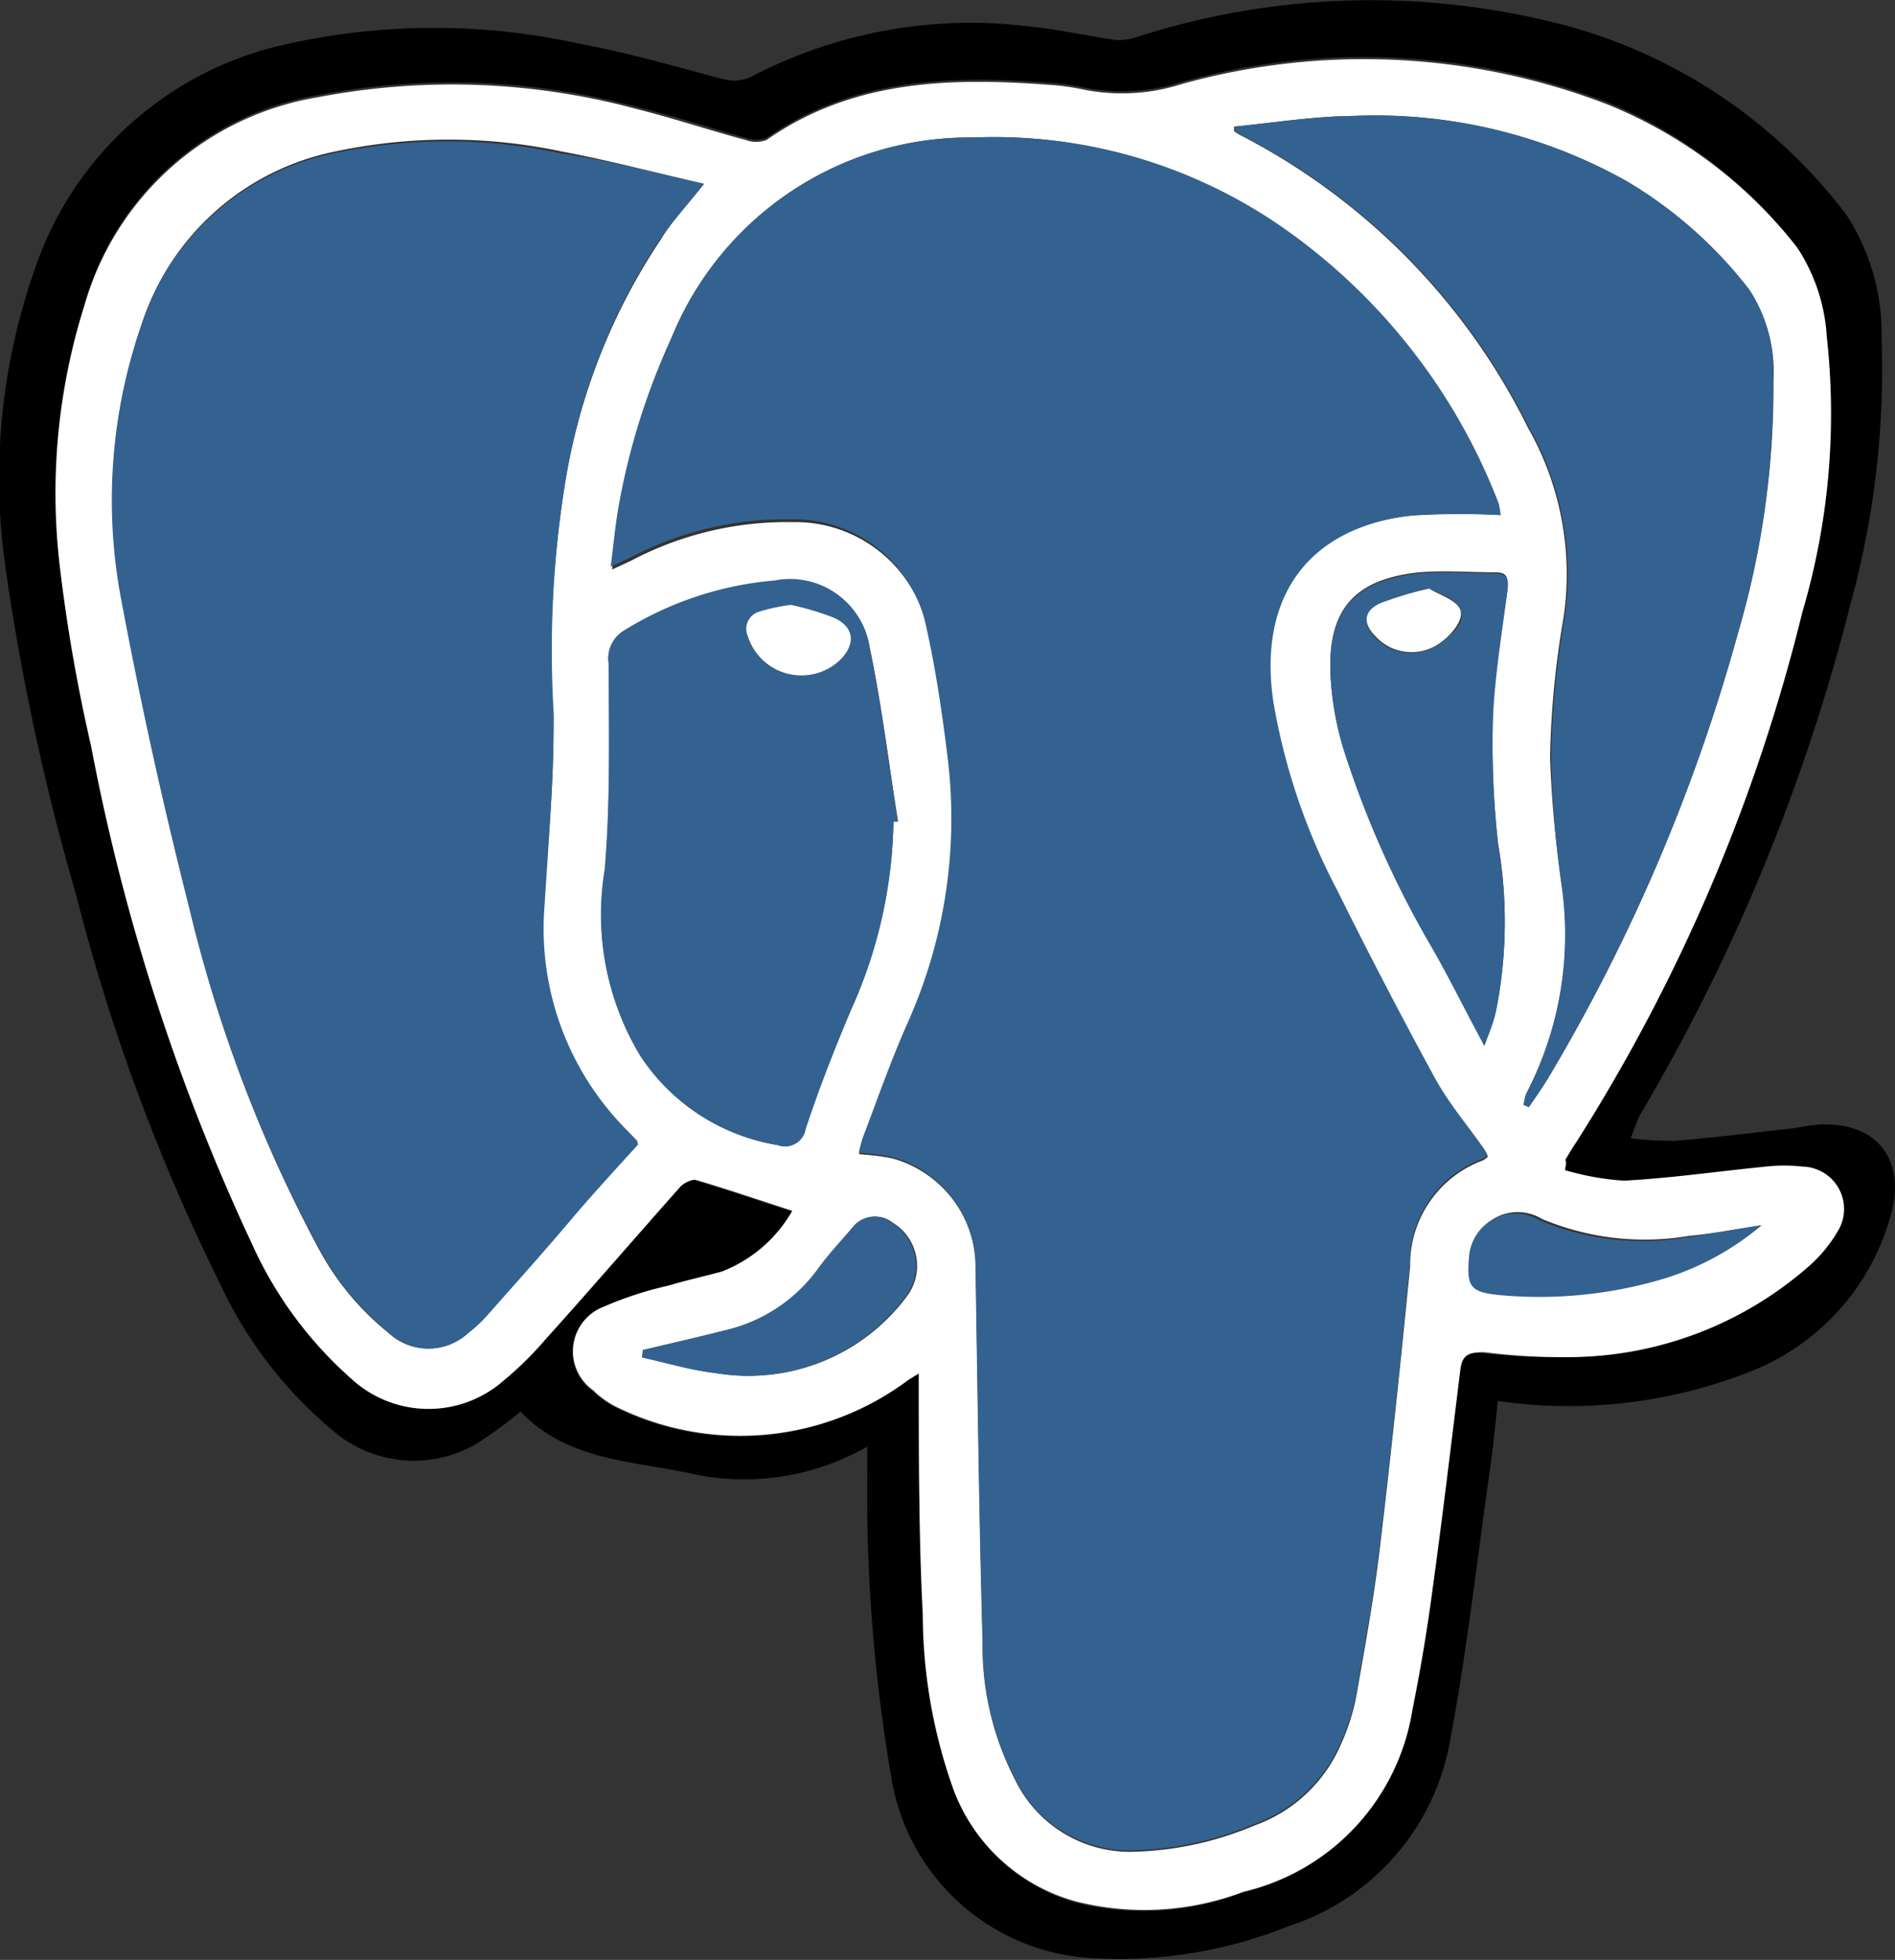 <svg xmlns="http://www.w3.org/2000/svg" viewBox="0 0 53.62 55.44"><rect x="0" y="0" width="53.62" height="55.44" fill="#333333" stroke="none"/><defs><style>.cls-1{fill:#fff;}.cls-2{fill:#336290;}</style></defs><g id="Layer_2" data-name="Layer 2"><g id="Layer_6" data-name="Layer 6"><path d="M46.14,32.2a9.7,9.7,0,0,0,1.27.07c1.1-.09,2.21-.23,3.31-.35l.48-.08c1.8-.24,2.82.89,2.27,2.64a6.62,6.62,0,0,1-4,4.34,14,14,0,0,1-7.09.81c-.07.67-.13,1.34-.23,2-.36,2.52-.64,5.06-1.11,7.56a6.75,6.75,0,0,1-4.59,5.3,12.84,12.84,0,0,1-5.56.9,6.09,6.09,0,0,1-5.64-4.94,47.33,47.33,0,0,1-.71-8.73c0-.23,0-.45,0-.8a7,7,0,0,1-5.09.74c-1.66-.34-3.44-.38-4.72-1.73a12.35,12.35,0,0,1-1.28.93,3.52,3.52,0,0,1-4.11-.46,12,12,0,0,1-3.12-4.1,55.67,55.67,0,0,1-4.07-11,67.32,67.32,0,0,1-2-9.28A17.83,17.83,0,0,1,1,7.57,9.68,9.68,0,0,1,8.1,1.25a19.17,19.17,0,0,1,8.36,0c1.36.25,2.7.65,4.05,1a1.14,1.14,0,0,0,.73-.07A13.38,13.38,0,0,1,29.13.75c.81.08,1.61.26,2.42.38a1.58,1.58,0,0,0,.61-.08A21.59,21.59,0,0,1,44.52.78a14.82,14.82,0,0,1,7.72,5.29,6.15,6.15,0,0,1,1,3.46,25.1,25.1,0,0,1-.87,7.52,54.77,54.77,0,0,1-6,14.55Zm-1.86.9c0-.2,0-.24,0-.26.1-.17.2-.34.31-.5a50.33,50.33,0,0,0,6.4-15,19.76,19.76,0,0,0,.65-7.76A5.12,5.12,0,0,0,50.85,7a13,13,0,0,0-5.35-4.1,19.19,19.19,0,0,0-12.07-.58,5.54,5.54,0,0,1-2.74.16,6.77,6.77,0,0,0-1-.14c-2.8-.21-5.55-.14-8,1.56a.84.84,0,0,1-.59,0c-1-.28-2.06-.63-3.1-.88a20.07,20.07,0,0,0-9-.33A8.27,8.27,0,0,0,2.39,8.6,17.65,17.65,0,0,0,1.69,16a47.37,47.37,0,0,0,.89,5.15A59.28,59.28,0,0,0,7.14,35.19,11.24,11.24,0,0,0,9.94,39a3.22,3.22,0,0,0,4.27.09,9.88,9.88,0,0,0,1.22-1.2c1.28-1.42,2.53-2.87,3.8-4.3.1-.11.31-.24.42-.2.92.27,1.82.58,2.75.88a3.93,3.93,0,0,1-2,1.72c-.51.14-1,.25-1.52.4a10.08,10.08,0,0,0-1.81.59,1.35,1.35,0,0,0-.3,2.37,2.52,2.52,0,0,0,.72.5,7.94,7.94,0,0,0,8.13-.75c.09-.07.2-.13.36-.23v.42c0,2.14.05,4.28.15,6.42a14.79,14.79,0,0,0,.89,5,5.16,5.16,0,0,0,3.41,3.11,7.89,7.89,0,0,0,4.73-.28,6.29,6.29,0,0,0,4.77-5.11c.22-1.1.41-2.21.56-3.33.29-2.1.54-4.21.8-6.31.05-.45.25-.56.68-.51a17.56,17.56,0,0,0,2.29.11A10.34,10.34,0,0,0,51.1,35.8a4,4,0,0,0,.83-1A1.2,1.2,0,0,0,51,33a4.83,4.83,0,0,0-1.07,0c-1.31.13-2.62.32-3.94.39A7.65,7.65,0,0,1,44.28,33.1Z"/><path class="cls-1" d="M44.28,33.1a7.65,7.65,0,0,0,1.66.3c1.32-.07,2.63-.26,3.94-.39A4.83,4.83,0,0,1,51,33a1.2,1.2,0,0,1,1,1.83,4,4,0,0,1-.83,1,10.34,10.34,0,0,1-6.83,2.56A17.56,17.56,0,0,1,42,38.25c-.43,0-.63.06-.68.51-.26,2.1-.51,4.21-.8,6.31-.15,1.12-.34,2.23-.56,3.33a6.29,6.29,0,0,1-4.77,5.11,7.89,7.89,0,0,1-4.73.28A5.16,5.16,0,0,1,27,50.68a14.79,14.79,0,0,1-.89-5C26,43.55,26,41.41,26,39.27v-.42c-.16.1-.27.16-.36.23a7.94,7.94,0,0,1-8.13.75,2.52,2.52,0,0,1-.72-.5,1.35,1.35,0,0,1,.3-2.37,10.08,10.08,0,0,1,1.81-.59c.5-.15,1-.26,1.52-.4a3.93,3.93,0,0,0,2-1.72c-.93-.3-1.83-.61-2.75-.88-.11,0-.32.09-.42.2-1.27,1.43-2.52,2.88-3.8,4.3a9.88,9.88,0,0,1-1.22,1.2A3.22,3.22,0,0,1,9.94,39a11.24,11.24,0,0,1-2.8-3.79A59.28,59.28,0,0,1,2.58,21.11,47.37,47.37,0,0,1,1.69,16a17.65,17.65,0,0,1,.7-7.36A8.27,8.27,0,0,1,9,2.75a20.07,20.07,0,0,1,9,.33c1,.25,2.06.6,3.1.88a.84.84,0,0,0,.59,0c2.43-1.7,5.18-1.77,8-1.56a6.77,6.77,0,0,1,1,.14,5.54,5.54,0,0,0,2.74-.16,19.19,19.19,0,0,1,12.07.58A13,13,0,0,1,50.85,7a5.12,5.12,0,0,1,.84,2.53A19.76,19.76,0,0,1,51,17.31a50.33,50.33,0,0,1-6.4,15c-.11.16-.21.33-.31.5C44.32,32.86,44.32,32.9,44.28,33.1ZM42.46,14.57a2.37,2.37,0,0,0-.08-.32,16.94,16.94,0,0,0-6.05-7.77,14.29,14.29,0,0,0-8.82-2.59A9.1,9.1,0,0,0,19,9.56a19.34,19.34,0,0,0-1.45,4.81c-.1.55-.15,1.11-.23,1.74l.54-.25a9.43,9.43,0,0,1,4.57-1.09,3.82,3.82,0,0,1,3.82,3.05c.27,1.21.45,2.44.6,3.66A14.14,14.14,0,0,1,25.68,29c-.47,1.06-.85,2.15-1.26,3.23a4.26,4.26,0,0,0-.11.42,7.56,7.56,0,0,1,.91.11,3.21,3.21,0,0,1,2.39,3.11c.06,3.54.1,7.08.2,10.62a8.12,8.12,0,0,0,.9,3.83,3.61,3.61,0,0,0,3.41,2.06,9.36,9.36,0,0,0,3.37-.74,4.2,4.2,0,0,0,2.44-2.27,6.19,6.19,0,0,0,.43-1.3c.25-1.41.51-2.83.68-4.25.32-2.67.6-5.35.86-8a3.15,3.15,0,0,1,2.07-3,.91.91,0,0,0,.13-.1.91.91,0,0,0-.09-.17c-.46-.67-1-1.3-1.39-2-1-1.76-1.89-3.55-2.78-5.34A17.89,17.89,0,0,1,36,19.86c-.45-3,1-5,4-5.28A21.82,21.82,0,0,1,42.46,14.57ZM19.92,5.2c-1.41-.32-2.71-.67-4-.91a15.46,15.46,0,0,0-6.46,0A7.27,7.27,0,0,0,4,9.2a15.06,15.06,0,0,0-.52,7.87C4,20,4.64,22.85,5.37,25.71A39.74,39.74,0,0,0,9,35.29a7.77,7.77,0,0,0,2,2.42,1.64,1.64,0,0,0,2.23,0,3.79,3.79,0,0,0,.51-.47c.84-.95,1.67-1.92,2.51-2.87.59-.68,1.2-1.34,1.79-2,0-.06,0-.1-.05-.12l-.31-.32a8.07,8.07,0,0,1-2.29-6.33c.11-1.79.31-3.59.26-5.38A29.92,29.92,0,0,1,16,13.6a17.39,17.39,0,0,1,2.7-6.83C19,6.27,19.44,5.81,19.92,5.2Zm15-1.62v.13a1.22,1.22,0,0,0,.19.12,18.55,18.55,0,0,1,8.13,8.28,8.37,8.37,0,0,1,1,5.37,26,26,0,0,0-.38,3.93A31.36,31.36,0,0,0,44.19,25a9.75,9.75,0,0,1-1,5.93,1.55,1.55,0,0,0-.07.31l.15.06c.19-.28.38-.55.55-.83a50.93,50.93,0,0,0,5.36-12.57,24.69,24.69,0,0,0,1-7.15A4.23,4.23,0,0,0,49.5,8.2,12.24,12.24,0,0,0,46,5.11a14.54,14.54,0,0,0-7.71-1.83C37.17,3.29,36.06,3.47,34.94,3.58ZM25.28,23.24l.13,0c-.26-1.64-.46-3.29-.8-4.92a2.27,2.27,0,0,0-2.68-1.88,9.6,9.6,0,0,0-4.24,1.4.92.92,0,0,0-.46.95c0,1.94.05,3.89-.11,5.82a7.72,7.72,0,0,0,1,5.26A5.76,5.76,0,0,0,22,32.39a.59.59,0,0,0,.79-.46c.38-1.15.82-2.27,1.29-3.38A13.39,13.39,0,0,0,25.28,23.24ZM42,29.58c.13-.4.24-.69.33-1a12.86,12.86,0,0,0,.06-4.71,25.62,25.62,0,0,1-.15-3.5c0-1.25.26-2.5.42-3.74,0-.29,0-.44-.35-.44-.71,0-1.44-.06-2.15,0-1.85.19-2.61,1.07-2.51,2.93a8.65,8.65,0,0,0,.35,2,27.8,27.8,0,0,0,2.47,5.58C41,27.64,41.48,28.56,42,29.58ZM18.19,38.19l0,.21c.69.15,1.37.36,2.07.44a5.57,5.57,0,0,0,5.43-2.21,1.43,1.43,0,0,0-.44-2.05.78.78,0,0,0-1.1.14c-.34.4-.7.78-1,1.2a4.49,4.49,0,0,1-2.61,1.71C19.74,37.83,19,38,18.19,38.19Zm31.65-3.53c-.73.11-1.39.24-2.05.3a7.51,7.51,0,0,1-4.16-.48,1.32,1.32,0,0,0-2,1c-.12.89,0,1,.92,1.12a12.27,12.27,0,0,0,4.35-.4A7.77,7.77,0,0,0,49.84,34.66Z"/><path class="cls-2" d="M42.46,14.57a21.82,21.82,0,0,0-2.43,0c-3,.32-4.44,2.29-4,5.28a17.89,17.89,0,0,0,1.8,5.32c.89,1.79,1.82,3.58,2.78,5.34.39.71.93,1.34,1.39,2a.91.91,0,0,1,.09.17.91.91,0,0,1-.13.1,3.15,3.15,0,0,0-2.07,3c-.26,2.68-.54,5.36-.86,8-.17,1.42-.43,2.84-.68,4.25a6.19,6.19,0,0,1-.43,1.3,4.2,4.2,0,0,1-2.44,2.27,9.36,9.36,0,0,1-3.37.74,3.61,3.61,0,0,1-3.41-2.06,8.12,8.12,0,0,1-.9-3.83c-.1-3.54-.14-7.08-.2-10.62a3.21,3.21,0,0,0-2.39-3.11,7.56,7.56,0,0,0-.91-.11,4.26,4.26,0,0,1,.11-.42c.41-1.08.79-2.17,1.26-3.23a14.14,14.14,0,0,0,1.14-7.56c-.15-1.22-.33-2.45-.6-3.66a3.82,3.82,0,0,0-3.82-3.05,9.43,9.43,0,0,0-4.57,1.09l-.54.25c.08-.63.13-1.19.23-1.74A19.34,19.34,0,0,1,19,9.56a9.1,9.1,0,0,1,8.54-5.67,14.29,14.29,0,0,1,8.82,2.59,16.94,16.94,0,0,1,6.05,7.77A2.37,2.37,0,0,1,42.46,14.57Z"/><path class="cls-2" d="M19.92,5.2c-.48.61-.9,1.07-1.25,1.57A17.39,17.39,0,0,0,16,13.6a29.92,29.92,0,0,0-.33,6.62c0,1.79-.15,3.59-.26,5.38a8.07,8.07,0,0,0,2.29,6.33l.31.32s0,.06.05.12c-.59.65-1.2,1.31-1.79,2-.84,1-1.67,1.92-2.51,2.87a3.79,3.79,0,0,1-.51.47,1.64,1.64,0,0,1-2.23,0,7.77,7.77,0,0,1-2-2.42,39.74,39.74,0,0,1-3.66-9.58C4.64,22.85,4,20,3.45,17.07A15.06,15.06,0,0,1,4,9.2,7.27,7.27,0,0,1,9.42,4.34a15.46,15.46,0,0,1,6.46,0C17.21,4.53,18.51,4.88,19.92,5.2Z"/><path class="cls-2" d="M34.94,3.58c1.12-.11,2.23-.29,3.34-.3A14.54,14.54,0,0,1,46,5.11,12.24,12.24,0,0,1,49.5,8.2a4.23,4.23,0,0,1,.67,2.57,24.69,24.69,0,0,1-1,7.15,50.93,50.93,0,0,1-5.36,12.57c-.17.28-.36.55-.55.83l-.15-.06a1.55,1.55,0,0,1,.07-.31,9.75,9.75,0,0,0,1-5.93,31.36,31.36,0,0,1-.29-3.61,26,26,0,0,1,.38-3.93,8.37,8.37,0,0,0-1-5.37,18.55,18.55,0,0,0-8.13-8.28,1.22,1.22,0,0,1-.19-.12Z"/><path class="cls-2" d="M25.28,23.24a13.39,13.39,0,0,1-1.19,5.31c-.47,1.11-.91,2.23-1.29,3.38a.59.59,0,0,1-.79.46,5.76,5.76,0,0,1-3.9-2.54,7.72,7.72,0,0,1-1-5.26c.16-1.93.12-3.88.11-5.82a.92.92,0,0,1,.46-.95,9.6,9.6,0,0,1,4.24-1.4,2.27,2.27,0,0,1,2.68,1.88c.34,1.63.54,3.28.8,4.92Zm-2.9-6.13a5.29,5.29,0,0,0-.89.21.51.51,0,0,0-.33.7,1.59,1.59,0,0,0,2.62.64c.44-.45.39-.92-.17-1.18A7.88,7.88,0,0,0,22.38,17.11Z"/><path class="cls-2" d="M42,29.58c-.55-1-1-1.94-1.53-2.85A27.8,27.8,0,0,1,38,21.15a8.65,8.65,0,0,1-.35-2c-.1-1.86.66-2.74,2.51-2.93.71-.07,1.44,0,2.15,0,.3,0,.39.15.35.44-.16,1.24-.37,2.49-.42,3.74a25.62,25.62,0,0,0,.15,3.5,12.86,12.86,0,0,1-.06,4.71C42.27,28.89,42.16,29.18,42,29.58ZM40.44,16.65a10,10,0,0,0-1.4.46c-.46.22-.48.57-.12.93a1.38,1.38,0,0,0,1.86.12c.32-.23.71-.55.53-.93S40.72,16.83,40.44,16.65Z"/><path class="cls-2" d="M18.19,38.19c.78-.19,1.55-.36,2.32-.56a4.49,4.49,0,0,0,2.61-1.71c.3-.42.66-.8,1-1.2a.78.78,0,0,1,1.1-.14,1.43,1.43,0,0,1,.44,2.05,5.57,5.57,0,0,1-5.43,2.21c-.7-.08-1.38-.29-2.07-.44Z"/><path class="cls-2" d="M49.84,34.66a7.77,7.77,0,0,1-3,1.58,12.27,12.27,0,0,1-4.35.4c-.9-.08-1-.23-.92-1.12a1.32,1.32,0,0,1,2-1,7.51,7.51,0,0,0,4.16.48C48.45,34.9,49.11,34.77,49.84,34.66Z"/><path class="cls-1" d="M22.38,17.11a7.88,7.88,0,0,1,1.23.37c.56.26.61.73.17,1.18A1.59,1.59,0,0,1,21.16,18a.51.51,0,0,1,.33-.7A5.29,5.29,0,0,1,22.38,17.11Z"/><path class="cls-1" d="M40.44,16.65c.28.18.74.3.87.58s-.21.7-.53.93A1.38,1.38,0,0,1,38.92,18c-.36-.36-.34-.71.12-.93A10,10,0,0,1,40.44,16.65Z"/></g></g></svg>